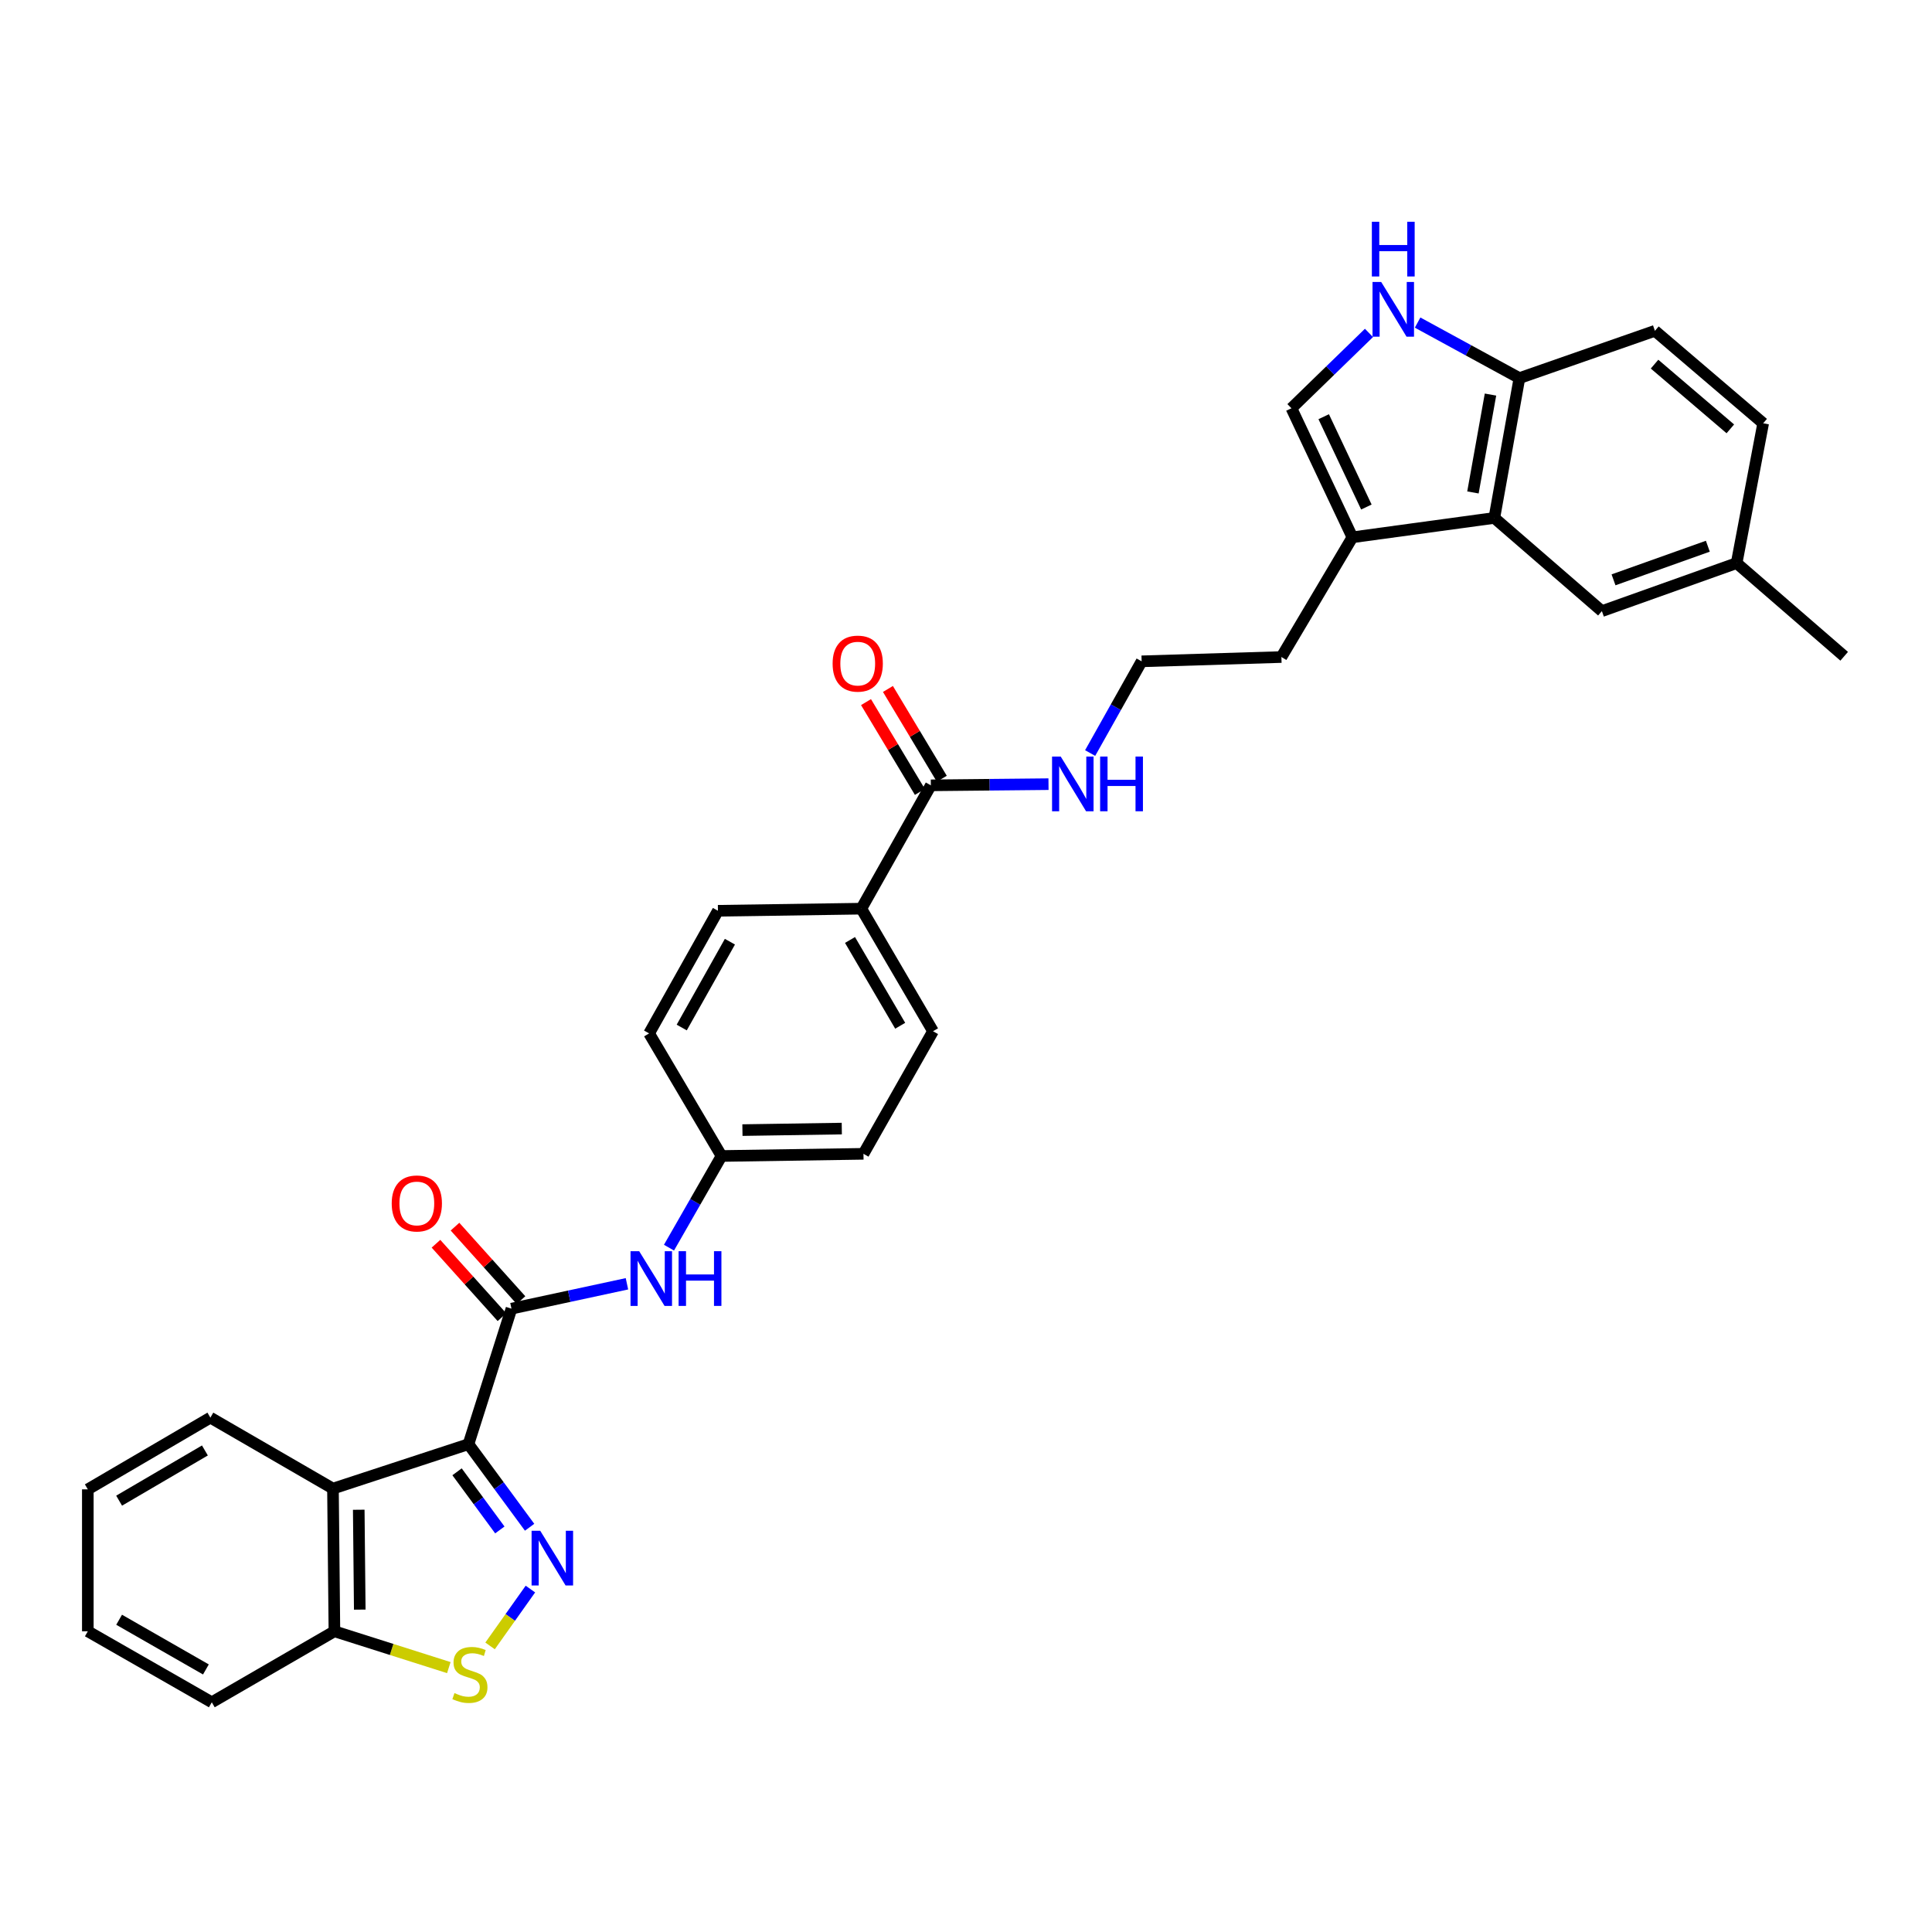 <?xml version='1.0' encoding='iso-8859-1'?>
<svg version='1.1' baseProfile='full'
              xmlns='http://www.w3.org/2000/svg'
                      xmlns:rdkit='http://www.rdkit.org/xml'
                      xmlns:xlink='http://www.w3.org/1999/xlink'
                  xml:space='preserve'
width='1000px' height='1000px' viewBox='0 0 1000 1000'>
<!-- END OF HEADER -->
<rect style='opacity:1.0;fill:#FFFFFF;stroke:none' width='1000' height='1000' x='0' y='0'> </rect>
<path class='bond-0' d='M 242.483,747.505 L 258.304,769.004' style='fill:none;fill-rule:evenodd;stroke:#000000;stroke-width:6px;stroke-linecap:butt;stroke-linejoin:miter;stroke-opacity:1' />
<path class='bond-0' d='M 258.304,769.004 L 274.124,790.502' style='fill:none;fill-rule:evenodd;stroke:#0000FF;stroke-width:6px;stroke-linecap:butt;stroke-linejoin:miter;stroke-opacity:1' />
<path class='bond-0' d='M 236.57,761.799 L 247.645,776.848' style='fill:none;fill-rule:evenodd;stroke:#000000;stroke-width:6px;stroke-linecap:butt;stroke-linejoin:miter;stroke-opacity:1' />
<path class='bond-0' d='M 247.645,776.848 L 258.719,791.897' style='fill:none;fill-rule:evenodd;stroke:#0000FF;stroke-width:6px;stroke-linecap:butt;stroke-linejoin:miter;stroke-opacity:1' />
<path class='bond-1' d='M 242.483,747.505 L 264.739,677.356' style='fill:none;fill-rule:evenodd;stroke:#000000;stroke-width:6px;stroke-linecap:butt;stroke-linejoin:miter;stroke-opacity:1' />
<path class='bond-2' d='M 242.483,747.505 L 172.342,770.496' style='fill:none;fill-rule:evenodd;stroke:#000000;stroke-width:6px;stroke-linecap:butt;stroke-linejoin:miter;stroke-opacity:1' />
<path class='bond-3' d='M 274.536,822.496 L 264.097,837.207' style='fill:none;fill-rule:evenodd;stroke:#0000FF;stroke-width:6px;stroke-linecap:butt;stroke-linejoin:miter;stroke-opacity:1' />
<path class='bond-3' d='M 264.097,837.207 L 253.659,851.918' style='fill:none;fill-rule:evenodd;stroke:#CCCC00;stroke-width:6px;stroke-linecap:butt;stroke-linejoin:miter;stroke-opacity:1' />
<path class='bond-8' d='M 264.739,677.356 L 294.625,670.922' style='fill:none;fill-rule:evenodd;stroke:#000000;stroke-width:6px;stroke-linecap:butt;stroke-linejoin:miter;stroke-opacity:1' />
<path class='bond-8' d='M 294.625,670.922 L 324.51,664.487' style='fill:none;fill-rule:evenodd;stroke:#0000FF;stroke-width:6px;stroke-linecap:butt;stroke-linejoin:miter;stroke-opacity:1' />
<path class='bond-13' d='M 269.661,672.934 L 252.583,653.923' style='fill:none;fill-rule:evenodd;stroke:#000000;stroke-width:6px;stroke-linecap:butt;stroke-linejoin:miter;stroke-opacity:1' />
<path class='bond-13' d='M 252.583,653.923 L 235.505,634.913' style='fill:none;fill-rule:evenodd;stroke:#FF0000;stroke-width:6px;stroke-linecap:butt;stroke-linejoin:miter;stroke-opacity:1' />
<path class='bond-13' d='M 259.816,681.778 L 242.738,662.768' style='fill:none;fill-rule:evenodd;stroke:#000000;stroke-width:6px;stroke-linecap:butt;stroke-linejoin:miter;stroke-opacity:1' />
<path class='bond-13' d='M 242.738,662.768 L 225.66,643.757' style='fill:none;fill-rule:evenodd;stroke:#FF0000;stroke-width:6px;stroke-linecap:butt;stroke-linejoin:miter;stroke-opacity:1' />
<path class='bond-11' d='M 172.342,770.496 L 173.092,844.351' style='fill:none;fill-rule:evenodd;stroke:#000000;stroke-width:6px;stroke-linecap:butt;stroke-linejoin:miter;stroke-opacity:1' />
<path class='bond-11' d='M 185.688,781.44 L 186.213,833.138' style='fill:none;fill-rule:evenodd;stroke:#000000;stroke-width:6px;stroke-linecap:butt;stroke-linejoin:miter;stroke-opacity:1' />
<path class='bond-25' d='M 172.342,770.496 L 108.891,733.764' style='fill:none;fill-rule:evenodd;stroke:#000000;stroke-width:6px;stroke-linecap:butt;stroke-linejoin:miter;stroke-opacity:1' />
<path class='bond-32' d='M 232.306,863.153 L 202.699,853.752' style='fill:none;fill-rule:evenodd;stroke:#CCCC00;stroke-width:6px;stroke-linecap:butt;stroke-linejoin:miter;stroke-opacity:1' />
<path class='bond-32' d='M 202.699,853.752 L 173.092,844.351' style='fill:none;fill-rule:evenodd;stroke:#000000;stroke-width:6px;stroke-linecap:butt;stroke-linejoin:miter;stroke-opacity:1' />
<path class='bond-4' d='M 708.575,172.32 L 688.512,191.819' style='fill:none;fill-rule:evenodd;stroke:#0000FF;stroke-width:6px;stroke-linecap:butt;stroke-linejoin:miter;stroke-opacity:1' />
<path class='bond-4' d='M 688.512,191.819 L 668.45,211.319' style='fill:none;fill-rule:evenodd;stroke:#000000;stroke-width:6px;stroke-linecap:butt;stroke-linejoin:miter;stroke-opacity:1' />
<path class='bond-35' d='M 733.751,166.967 L 760.1,181.339' style='fill:none;fill-rule:evenodd;stroke:#0000FF;stroke-width:6px;stroke-linecap:butt;stroke-linejoin:miter;stroke-opacity:1' />
<path class='bond-35' d='M 760.1,181.339 L 786.448,195.71' style='fill:none;fill-rule:evenodd;stroke:#000000;stroke-width:6px;stroke-linecap:butt;stroke-linejoin:miter;stroke-opacity:1' />
<path class='bond-5' d='M 773.471,268.079 L 699.999,278.108' style='fill:none;fill-rule:evenodd;stroke:#000000;stroke-width:6px;stroke-linecap:butt;stroke-linejoin:miter;stroke-opacity:1' />
<path class='bond-10' d='M 773.471,268.079 L 786.448,195.71' style='fill:none;fill-rule:evenodd;stroke:#000000;stroke-width:6px;stroke-linecap:butt;stroke-linejoin:miter;stroke-opacity:1' />
<path class='bond-10' d='M 762.391,254.888 L 771.475,204.229' style='fill:none;fill-rule:evenodd;stroke:#000000;stroke-width:6px;stroke-linecap:butt;stroke-linejoin:miter;stroke-opacity:1' />
<path class='bond-14' d='M 773.471,268.079 L 829.136,316.318' style='fill:none;fill-rule:evenodd;stroke:#000000;stroke-width:6px;stroke-linecap:butt;stroke-linejoin:miter;stroke-opacity:1' />
<path class='bond-6' d='M 668.45,211.319 L 699.999,278.108' style='fill:none;fill-rule:evenodd;stroke:#000000;stroke-width:6px;stroke-linecap:butt;stroke-linejoin:miter;stroke-opacity:1' />
<path class='bond-6' d='M 685.149,215.685 L 707.233,262.437' style='fill:none;fill-rule:evenodd;stroke:#000000;stroke-width:6px;stroke-linecap:butt;stroke-linejoin:miter;stroke-opacity:1' />
<path class='bond-7' d='M 699.999,278.108 L 663.252,340.081' style='fill:none;fill-rule:evenodd;stroke:#000000;stroke-width:6px;stroke-linecap:butt;stroke-linejoin:miter;stroke-opacity:1' />
<path class='bond-18' d='M 346.266,645.789 L 359.866,622.064' style='fill:none;fill-rule:evenodd;stroke:#0000FF;stroke-width:6px;stroke-linecap:butt;stroke-linejoin:miter;stroke-opacity:1' />
<path class='bond-18' d='M 359.866,622.064 L 373.466,598.34' style='fill:none;fill-rule:evenodd;stroke:#000000;stroke-width:6px;stroke-linecap:butt;stroke-linejoin:miter;stroke-opacity:1' />
<path class='bond-9' d='M 481.803,406.488 L 445.82,470.328' style='fill:none;fill-rule:evenodd;stroke:#000000;stroke-width:6px;stroke-linecap:butt;stroke-linejoin:miter;stroke-opacity:1' />
<path class='bond-15' d='M 487.477,403.084 L 473.535,379.841' style='fill:none;fill-rule:evenodd;stroke:#000000;stroke-width:6px;stroke-linecap:butt;stroke-linejoin:miter;stroke-opacity:1' />
<path class='bond-15' d='M 473.535,379.841 L 459.592,356.599' style='fill:none;fill-rule:evenodd;stroke:#FF0000;stroke-width:6px;stroke-linecap:butt;stroke-linejoin:miter;stroke-opacity:1' />
<path class='bond-15' d='M 476.128,409.892 L 462.186,386.649' style='fill:none;fill-rule:evenodd;stroke:#000000;stroke-width:6px;stroke-linecap:butt;stroke-linejoin:miter;stroke-opacity:1' />
<path class='bond-15' d='M 462.186,386.649 L 448.243,363.407' style='fill:none;fill-rule:evenodd;stroke:#FF0000;stroke-width:6px;stroke-linecap:butt;stroke-linejoin:miter;stroke-opacity:1' />
<path class='bond-16' d='M 481.803,406.488 L 512.254,406.183' style='fill:none;fill-rule:evenodd;stroke:#000000;stroke-width:6px;stroke-linecap:butt;stroke-linejoin:miter;stroke-opacity:1' />
<path class='bond-16' d='M 512.254,406.183 L 542.705,405.878' style='fill:none;fill-rule:evenodd;stroke:#0000FF;stroke-width:6px;stroke-linecap:butt;stroke-linejoin:miter;stroke-opacity:1' />
<path class='bond-17' d='M 786.448,195.71 L 856.583,171.234' style='fill:none;fill-rule:evenodd;stroke:#000000;stroke-width:6px;stroke-linecap:butt;stroke-linejoin:miter;stroke-opacity:1' />
<path class='bond-28' d='M 173.092,844.351 L 109.626,881.098' style='fill:none;fill-rule:evenodd;stroke:#000000;stroke-width:6px;stroke-linecap:butt;stroke-linejoin:miter;stroke-opacity:1' />
<path class='bond-12' d='M 445.82,470.328 L 482.928,533.764' style='fill:none;fill-rule:evenodd;stroke:#000000;stroke-width:6px;stroke-linecap:butt;stroke-linejoin:miter;stroke-opacity:1' />
<path class='bond-12' d='M 439.963,486.526 L 465.938,530.931' style='fill:none;fill-rule:evenodd;stroke:#000000;stroke-width:6px;stroke-linecap:butt;stroke-linejoin:miter;stroke-opacity:1' />
<path class='bond-34' d='M 445.82,470.328 L 371.606,471.416' style='fill:none;fill-rule:evenodd;stroke:#000000;stroke-width:6px;stroke-linecap:butt;stroke-linejoin:miter;stroke-opacity:1' />
<path class='bond-21' d='M 829.136,316.318 L 898.881,291.46' style='fill:none;fill-rule:evenodd;stroke:#000000;stroke-width:6px;stroke-linecap:butt;stroke-linejoin:miter;stroke-opacity:1' />
<path class='bond-21' d='M 835.155,300.123 L 883.976,282.722' style='fill:none;fill-rule:evenodd;stroke:#000000;stroke-width:6px;stroke-linecap:butt;stroke-linejoin:miter;stroke-opacity:1' />
<path class='bond-26' d='M 564.255,389.773 L 577.584,366.037' style='fill:none;fill-rule:evenodd;stroke:#0000FF;stroke-width:6px;stroke-linecap:butt;stroke-linejoin:miter;stroke-opacity:1' />
<path class='bond-26' d='M 577.584,366.037 L 590.912,342.301' style='fill:none;fill-rule:evenodd;stroke:#000000;stroke-width:6px;stroke-linecap:butt;stroke-linejoin:miter;stroke-opacity:1' />
<path class='bond-36' d='M 856.583,171.234 L 912.615,219.09' style='fill:none;fill-rule:evenodd;stroke:#000000;stroke-width:6px;stroke-linecap:butt;stroke-linejoin:miter;stroke-opacity:1' />
<path class='bond-36' d='M 856.392,188.476 L 895.615,221.975' style='fill:none;fill-rule:evenodd;stroke:#000000;stroke-width:6px;stroke-linecap:butt;stroke-linejoin:miter;stroke-opacity:1' />
<path class='bond-22' d='M 373.466,598.34 L 335.976,534.889' style='fill:none;fill-rule:evenodd;stroke:#000000;stroke-width:6px;stroke-linecap:butt;stroke-linejoin:miter;stroke-opacity:1' />
<path class='bond-23' d='M 373.466,598.34 L 446.931,597.215' style='fill:none;fill-rule:evenodd;stroke:#000000;stroke-width:6px;stroke-linecap:butt;stroke-linejoin:miter;stroke-opacity:1' />
<path class='bond-23' d='M 384.283,584.939 L 435.708,584.151' style='fill:none;fill-rule:evenodd;stroke:#000000;stroke-width:6px;stroke-linecap:butt;stroke-linejoin:miter;stroke-opacity:1' />
<path class='bond-19' d='M 482.928,533.764 L 446.931,597.215' style='fill:none;fill-rule:evenodd;stroke:#000000;stroke-width:6px;stroke-linecap:butt;stroke-linejoin:miter;stroke-opacity:1' />
<path class='bond-20' d='M 371.606,471.416 L 335.976,534.889' style='fill:none;fill-rule:evenodd;stroke:#000000;stroke-width:6px;stroke-linecap:butt;stroke-linejoin:miter;stroke-opacity:1' />
<path class='bond-20' d='M 377.802,487.415 L 352.861,531.846' style='fill:none;fill-rule:evenodd;stroke:#000000;stroke-width:6px;stroke-linecap:butt;stroke-linejoin:miter;stroke-opacity:1' />
<path class='bond-24' d='M 898.881,291.46 L 912.615,219.09' style='fill:none;fill-rule:evenodd;stroke:#000000;stroke-width:6px;stroke-linecap:butt;stroke-linejoin:miter;stroke-opacity:1' />
<path class='bond-29' d='M 898.881,291.46 L 954.545,339.684' style='fill:none;fill-rule:evenodd;stroke:#000000;stroke-width:6px;stroke-linecap:butt;stroke-linejoin:miter;stroke-opacity:1' />
<path class='bond-30' d='M 108.891,733.764 L 45.455,770.886' style='fill:none;fill-rule:evenodd;stroke:#000000;stroke-width:6px;stroke-linecap:butt;stroke-linejoin:miter;stroke-opacity:1' />
<path class='bond-30' d='M 106.06,750.754 L 61.654,776.74' style='fill:none;fill-rule:evenodd;stroke:#000000;stroke-width:6px;stroke-linecap:butt;stroke-linejoin:miter;stroke-opacity:1' />
<path class='bond-27' d='M 590.912,342.301 L 663.252,340.081' style='fill:none;fill-rule:evenodd;stroke:#000000;stroke-width:6px;stroke-linecap:butt;stroke-linejoin:miter;stroke-opacity:1' />
<path class='bond-33' d='M 109.626,881.098 L 45.455,844.351' style='fill:none;fill-rule:evenodd;stroke:#000000;stroke-width:6px;stroke-linecap:butt;stroke-linejoin:miter;stroke-opacity:1' />
<path class='bond-33' d='M 106.577,864.101 L 61.657,838.378' style='fill:none;fill-rule:evenodd;stroke:#000000;stroke-width:6px;stroke-linecap:butt;stroke-linejoin:miter;stroke-opacity:1' />
<path class='bond-31' d='M 45.455,770.886 L 45.455,844.351' style='fill:none;fill-rule:evenodd;stroke:#000000;stroke-width:6px;stroke-linecap:butt;stroke-linejoin:miter;stroke-opacity:1' />
<path  class='atom-1' d='M 279.632 792.333
L 288.912 807.333
Q 289.832 808.813, 291.312 811.493
Q 292.792 814.173, 292.872 814.333
L 292.872 792.333
L 296.632 792.333
L 296.632 820.653
L 292.752 820.653
L 282.792 804.253
Q 281.632 802.333, 280.392 800.133
Q 279.192 797.933, 278.832 797.253
L 278.832 820.653
L 275.152 820.653
L 275.152 792.333
L 279.632 792.333
' fill='#0000FF'/>
<path  class='atom-4' d='M 235.226 876.341
Q 235.546 876.461, 236.866 877.021
Q 238.186 877.581, 239.626 877.941
Q 241.106 878.261, 242.546 878.261
Q 245.226 878.261, 246.786 876.981
Q 248.346 875.661, 248.346 873.381
Q 248.346 871.821, 247.546 870.861
Q 246.786 869.901, 245.586 869.381
Q 244.386 868.861, 242.386 868.261
Q 239.866 867.501, 238.346 866.781
Q 236.866 866.061, 235.786 864.541
Q 234.746 863.021, 234.746 860.461
Q 234.746 856.901, 237.146 854.701
Q 239.586 852.501, 244.386 852.501
Q 247.666 852.501, 251.386 854.061
L 250.466 857.141
Q 247.066 855.741, 244.506 855.741
Q 241.746 855.741, 240.226 856.901
Q 238.706 858.021, 238.746 859.981
Q 238.746 861.501, 239.506 862.421
Q 240.306 863.341, 241.426 863.861
Q 242.586 864.381, 244.506 864.981
Q 247.066 865.781, 248.586 866.581
Q 250.106 867.381, 251.186 869.021
Q 252.306 870.621, 252.306 873.381
Q 252.306 877.301, 249.666 879.421
Q 247.066 881.501, 242.706 881.501
Q 240.186 881.501, 238.266 880.941
Q 236.386 880.421, 234.146 879.501
L 235.226 876.341
' fill='#CCCC00'/>
<path  class='atom-5' d='M 714.892 145.935
L 724.172 160.935
Q 725.092 162.415, 726.572 165.095
Q 728.052 167.775, 728.132 167.935
L 728.132 145.935
L 731.892 145.935
L 731.892 174.255
L 728.012 174.255
L 718.052 157.855
Q 716.892 155.935, 715.652 153.735
Q 714.452 151.535, 714.092 150.855
L 714.092 174.255
L 710.412 174.255
L 710.412 145.935
L 714.892 145.935
' fill='#0000FF'/>
<path  class='atom-5' d='M 710.072 114.783
L 713.912 114.783
L 713.912 126.823
L 728.392 126.823
L 728.392 114.783
L 732.232 114.783
L 732.232 143.103
L 728.392 143.103
L 728.392 130.023
L 713.912 130.023
L 713.912 143.103
L 710.072 143.103
L 710.072 114.783
' fill='#0000FF'/>
<path  class='atom-9' d='M 330.841 647.617
L 340.121 662.617
Q 341.041 664.097, 342.521 666.777
Q 344.001 669.457, 344.081 669.617
L 344.081 647.617
L 347.841 647.617
L 347.841 675.937
L 343.961 675.937
L 334.001 659.537
Q 332.841 657.617, 331.601 655.417
Q 330.401 653.217, 330.041 652.537
L 330.041 675.937
L 326.361 675.937
L 326.361 647.617
L 330.841 647.617
' fill='#0000FF'/>
<path  class='atom-9' d='M 351.241 647.617
L 355.081 647.617
L 355.081 659.657
L 369.561 659.657
L 369.561 647.617
L 373.401 647.617
L 373.401 675.937
L 369.561 675.937
L 369.561 662.857
L 355.081 662.857
L 355.081 675.937
L 351.241 675.937
L 351.241 647.617
' fill='#0000FF'/>
<path  class='atom-14' d='M 202.75 622.904
Q 202.75 616.104, 206.11 612.304
Q 209.47 608.504, 215.75 608.504
Q 222.03 608.504, 225.39 612.304
Q 228.75 616.104, 228.75 622.904
Q 228.75 629.784, 225.35 633.704
Q 221.95 637.584, 215.75 637.584
Q 209.51 637.584, 206.11 633.704
Q 202.75 629.824, 202.75 622.904
M 215.75 634.384
Q 220.07 634.384, 222.39 631.504
Q 224.75 628.584, 224.75 622.904
Q 224.75 617.344, 222.39 614.544
Q 220.07 611.704, 215.75 611.704
Q 211.43 611.704, 209.07 614.504
Q 206.75 617.304, 206.75 622.904
Q 206.75 628.624, 209.07 631.504
Q 211.43 634.384, 215.75 634.384
' fill='#FF0000'/>
<path  class='atom-16' d='M 430.96 343.484
Q 430.96 336.684, 434.32 332.884
Q 437.68 329.084, 443.96 329.084
Q 450.24 329.084, 453.6 332.884
Q 456.96 336.684, 456.96 343.484
Q 456.96 350.364, 453.56 354.284
Q 450.16 358.164, 443.96 358.164
Q 437.72 358.164, 434.32 354.284
Q 430.96 350.404, 430.96 343.484
M 443.96 354.964
Q 448.28 354.964, 450.6 352.084
Q 452.96 349.164, 452.96 343.484
Q 452.96 337.924, 450.6 335.124
Q 448.28 332.284, 443.96 332.284
Q 439.64 332.284, 437.28 335.084
Q 434.96 337.884, 434.96 343.484
Q 434.96 349.204, 437.28 352.084
Q 439.64 354.964, 443.96 354.964
' fill='#FF0000'/>
<path  class='atom-17' d='M 549.022 391.592
L 558.302 406.592
Q 559.222 408.072, 560.702 410.752
Q 562.182 413.432, 562.262 413.592
L 562.262 391.592
L 566.022 391.592
L 566.022 419.912
L 562.142 419.912
L 552.182 403.512
Q 551.022 401.592, 549.782 399.392
Q 548.582 397.192, 548.222 396.512
L 548.222 419.912
L 544.542 419.912
L 544.542 391.592
L 549.022 391.592
' fill='#0000FF'/>
<path  class='atom-17' d='M 569.422 391.592
L 573.262 391.592
L 573.262 403.632
L 587.742 403.632
L 587.742 391.592
L 591.582 391.592
L 591.582 419.912
L 587.742 419.912
L 587.742 406.832
L 573.262 406.832
L 573.262 419.912
L 569.422 419.912
L 569.422 391.592
' fill='#0000FF'/>
</svg>
